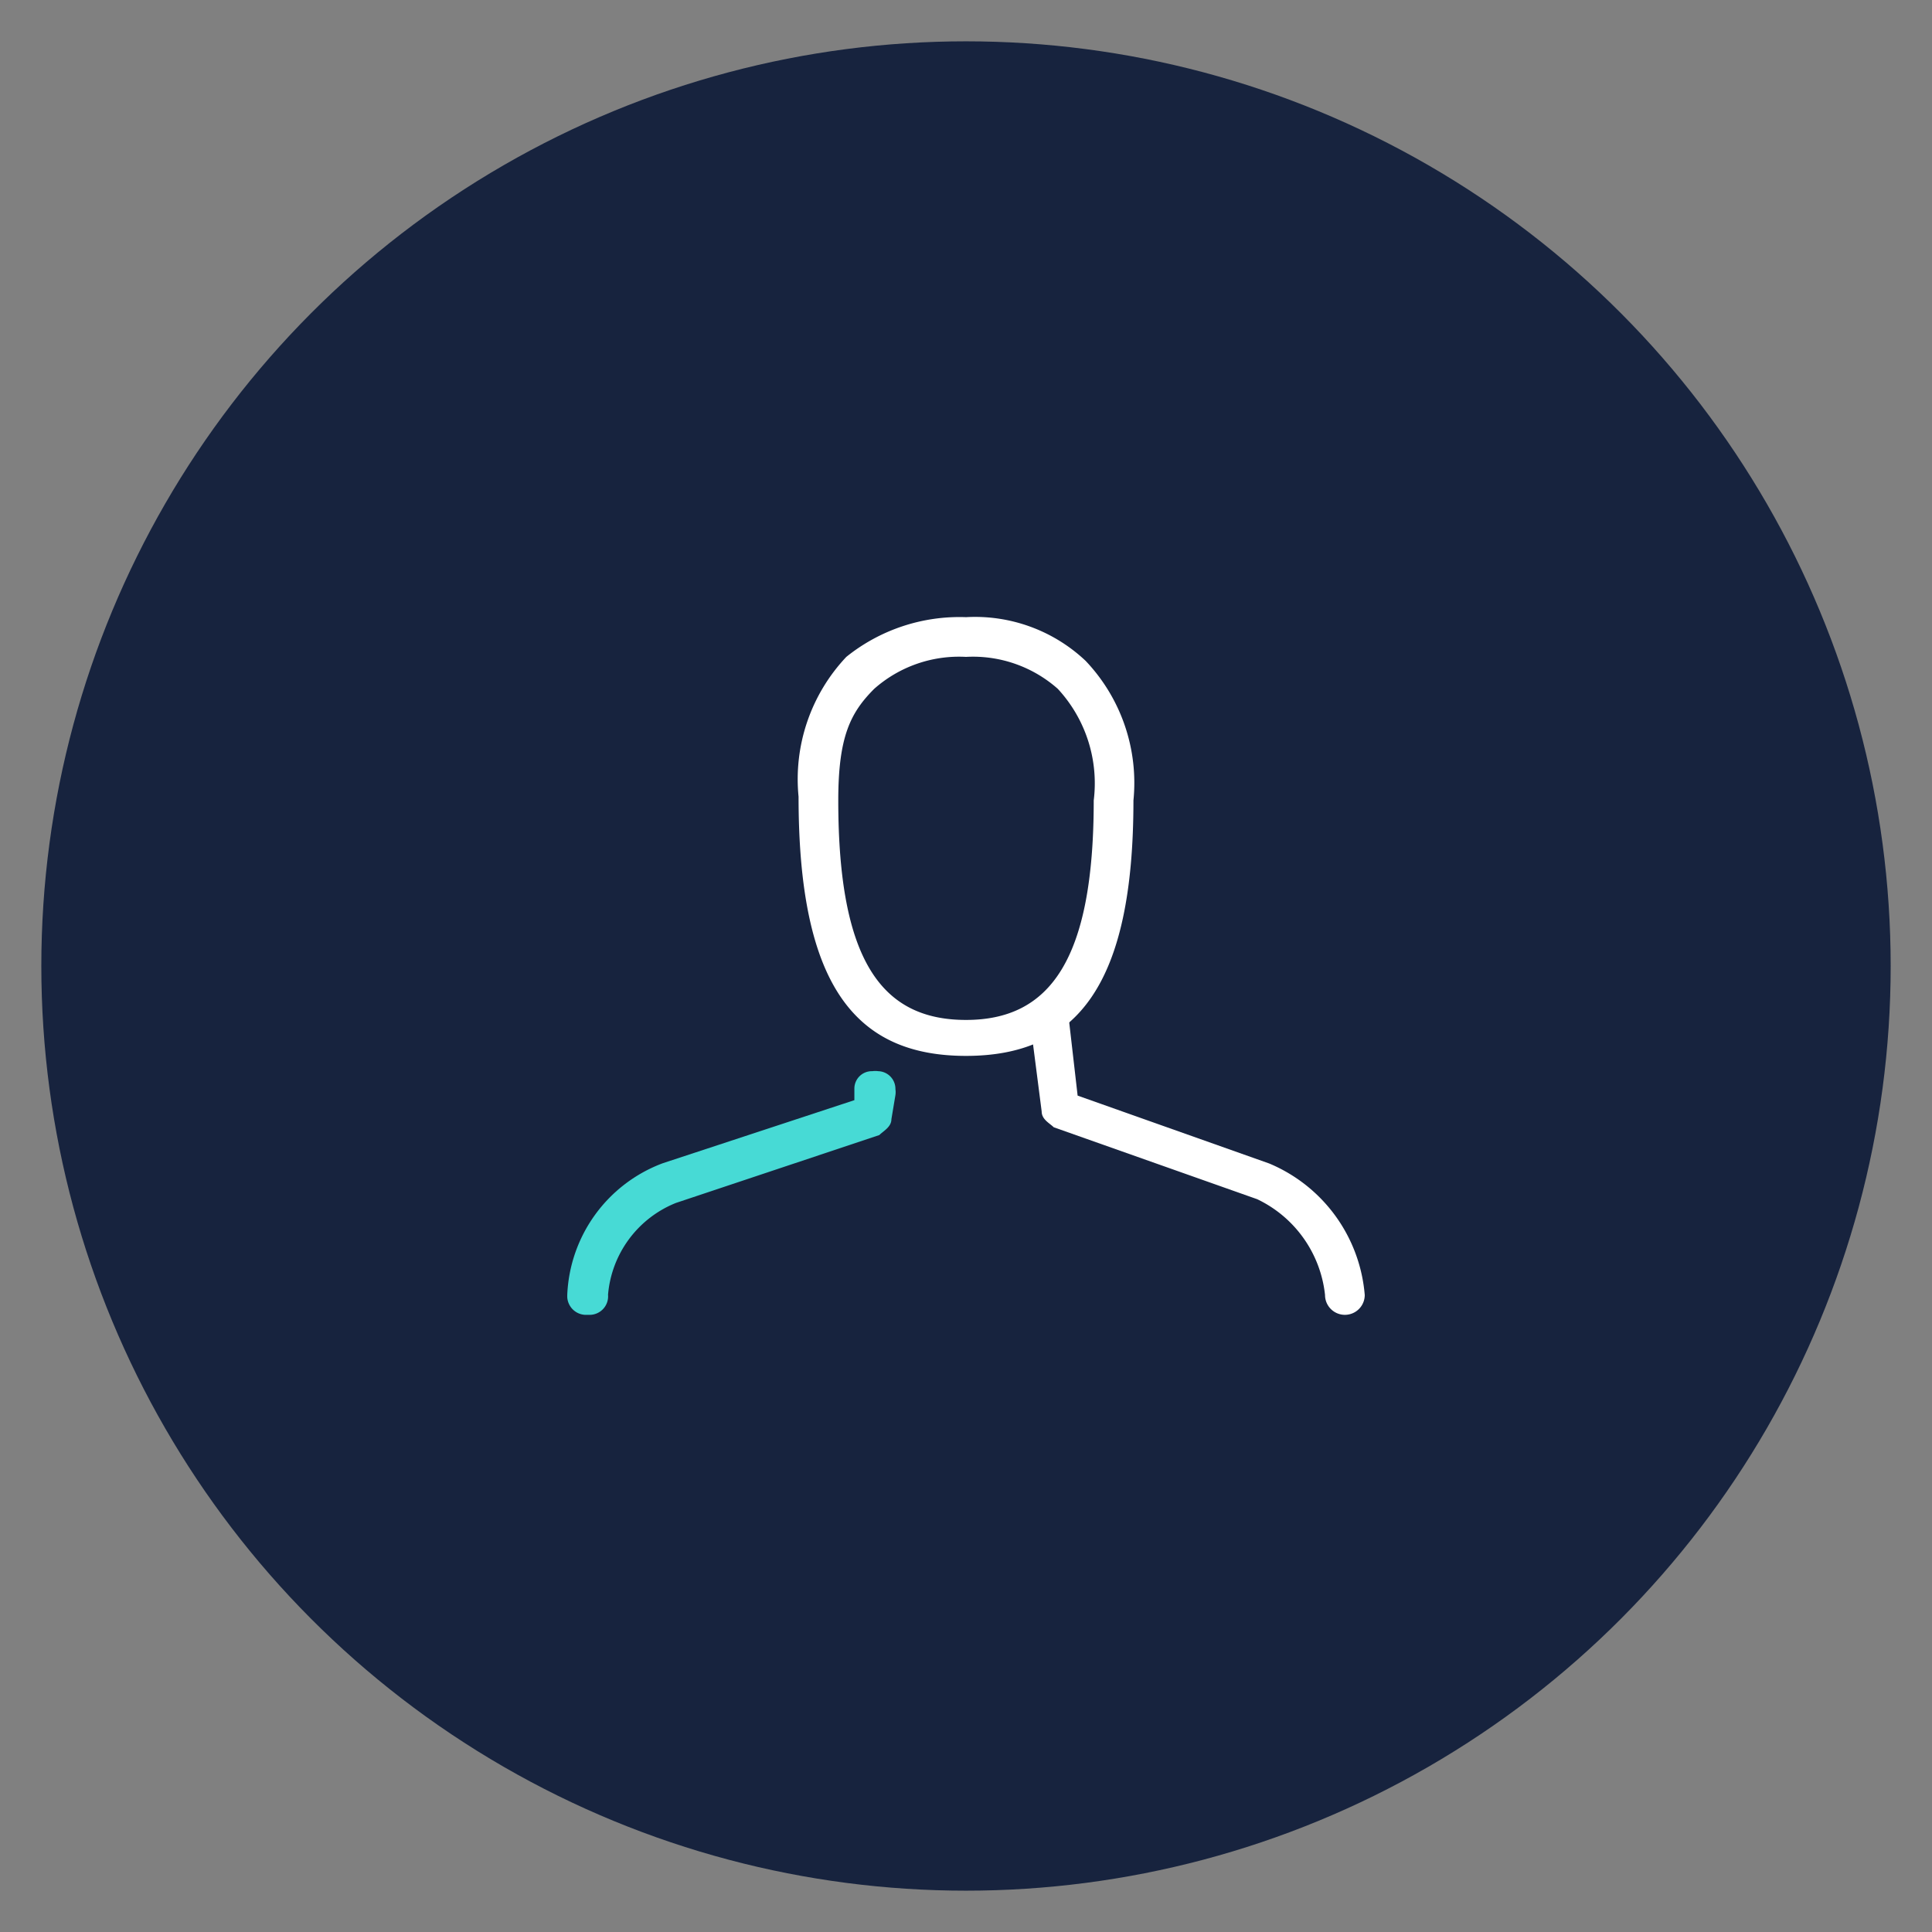 <?xml version="1.0" encoding="UTF-8"?> <svg xmlns="http://www.w3.org/2000/svg" id="Lag_1" data-name="Lag 1" viewBox="0 0 72 72"><rect x="0" y="0" width="72" height="72" fill="#808080" stroke="none"/><defs><style>.cls-1{fill:#17233e;}.cls-2{fill:#fff;}.cls-3{fill:#47dad5;}</style></defs><circle class="cls-1" cx="36" cy="36" r="34.46"></circle><g id="Group_21" data-name="Group 21"><g id="team"><g id="Group_11" data-name="Group 11"><g id="Group_10" data-name="Group 10"><g id="Group_9" data-name="Group 9"><g id="Group_8" data-name="Group 8"><path id="Path_20" data-name="Path 20" class="cls-2" d="M47.3,43.36l-7.14-2.53L39.72,37a3.25,3.25,0,0,1-1.34,1l.44,3.42c0,.3.3.44.45.59l7.58,2.68a4.48,4.48,0,0,1,2.53,3.57h0a.74.74,0,0,0,1.48,0A5.83,5.83,0,0,0,47.3,43.36Z"></path></g></g></g></g><g id="Group_15" data-name="Group 15"><g id="Group_14" data-name="Group 14"><g id="Group_13" data-name="Group 13"><g id="Group_12" data-name="Group 12"><path id="Path_21" data-name="Path 21" class="cls-3" d="M21.88,49a.7.7,0,0,1-.74-.66v-.08h0a5.48,5.48,0,0,1,3.56-4.91L31.84,41v-.44a.65.65,0,0,1,.67-.64.78.78,0,0,1,.22,0,.66.66,0,0,1,.64.67.78.78,0,0,1,0,.22l-.15.9c0,.29-.3.44-.45.59l-7.58,2.53a4.05,4.05,0,0,0-2.53,3.42h0A.69.69,0,0,1,22,49Z"></path></g></g></g></g><g id="Group_20" data-name="Group 20"><g id="Group_19" data-name="Group 19"><g id="Group_18" data-name="Group 18"><g id="Group_17" data-name="Group 17"><g id="Group_16" data-name="Group 16"><path id="Path_22" data-name="Path 22" class="cls-2" d="M36,39.35c-4.16,0-6.24-2.68-6.24-9.66a6.64,6.64,0,0,1,1.78-5.21A6.73,6.73,0,0,1,36,23a6,6,0,0,1,4.46,1.63,6.6,6.6,0,0,1,1.78,5.2C42.24,36.67,40.16,39.35,36,39.35Zm0-14.87a4.77,4.77,0,0,0-3.42,1.19c-.89.89-1.34,1.79-1.34,4.16,0,6,1.64,8.18,4.76,8.18s4.76-2.23,4.76-8.18a5.18,5.18,0,0,0-1.34-4.16A4.77,4.77,0,0,0,36,24.48Z"></path></g></g></g></g></g></g></g></svg> 